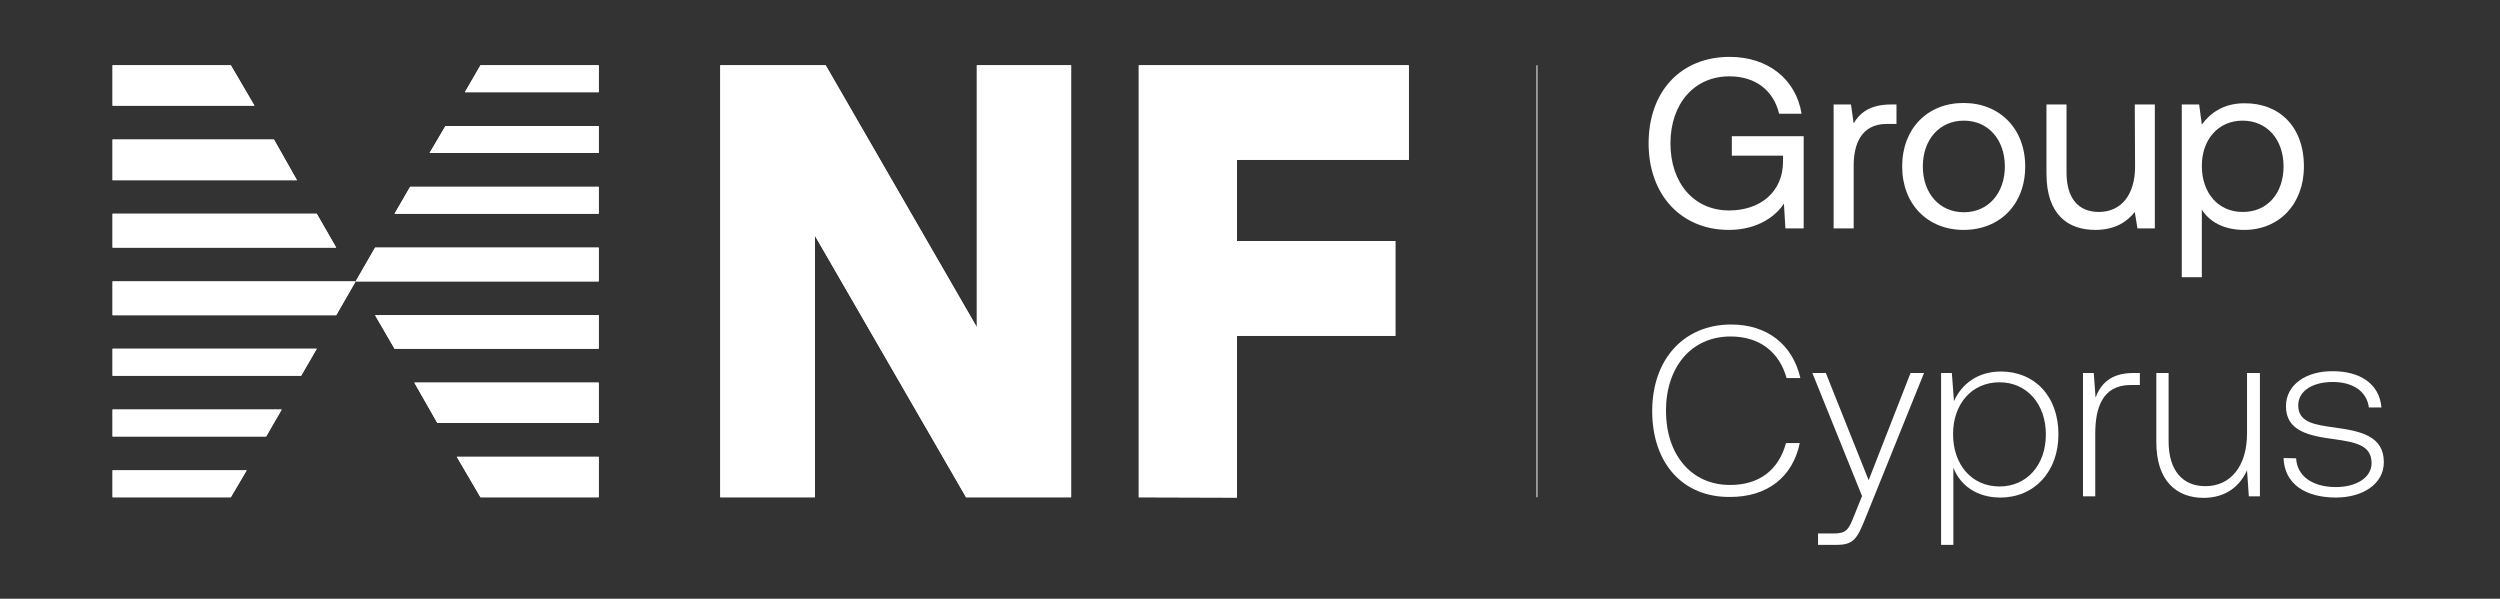 <?xml version="1.0" encoding="UTF-8"?> <!-- Generator: Adobe Illustrator 24.3.0, SVG Export Plug-In . SVG Version: 6.00 Build 0) --> <svg xmlns="http://www.w3.org/2000/svg" xmlns:xlink="http://www.w3.org/1999/xlink" id="Layer_1" x="0px" y="0px" viewBox="0 0 835.1 200" style="enable-background:new 0 0 835.1 200;" xml:space="preserve"><rect x="0" y="0" width="835.1" height="200" fill="#333333" stroke="none"/> <style type="text/css"> .st0{display:none;} .st1{display:inline;fill:none;} .st2{fill:#FFFFFF;} .st3{fill:#FFFFFF;stroke:#B3B3B3;stroke-width:0.5;stroke-miterlimit:10;} </style> <g id="Layer_2_1_" class="st0"> <line class="st1" x1="243.5" y1="42.3" x2="239.6" y2="60"></line> </g> <polygon class="st2" points="240.6,166.1 272.2,166.1 272.2,78.7 322.7,166.1 357.8,166.1 357.8,164.1 357.8,21.8 326.3,21.8 326.3,109.3 275.8,21.8 240.6,21.8 "></polygon> <path class="st2" d="M380.4,166.1V21.8h90.2v31.6h-57.4v27.1h52.9v31.7h-52.9v54L380.4,166.1L380.4,166.1z"></path> <polygon class="st2" points="240.6,166.1 272.2,166.1 272.2,78.7 322.7,166.1 357.8,166.1 357.8,164.1 357.8,21.8 326.3,21.8 326.3,109.3 275.8,21.8 240.6,21.8 "></polygon> <path class="st2" d="M380.4,166.1V21.8h90.2v31.6h-57.4v27.1h52.9v31.7h-52.9v54L380.4,166.1L380.4,166.1z"></path> <g> <polygon class="st2" points="200,30.8 155.3,30.8 160.5,21.8 200,21.8 "></polygon> <polygon class="st2" points="200,51.1 143.5,51.1 148.8,42.1 200,42.1 "></polygon> <polygon class="st2" points="200,71.4 131.8,71.4 137,62.4 200,62.4 "></polygon> <polygon class="st2" points="125.3,82.7 200,82.7 200,94 118.8,94 "></polygon> <polygon class="st2" points="131.8,116.5 125.3,105.3 200,105.3 200,116.5 "></polygon> <polygon class="st2" points="146.1,141.3 138.4,127.8 200,127.8 200,141.3 "></polygon> <polygon class="st2" points="160.5,166.1 152.6,152.6 200,152.6 200,166.1 "></polygon> <g> <polygon class="st2" points="37.6,157.1 82.4,157.1 77.1,166.1 37.6,166.1 "></polygon> <polygon class="st2" points="37.6,136.8 94.1,136.8 88.9,145.8 37.6,145.8 "></polygon> <polygon class="st2" points="37.6,116.5 105.8,116.5 100.6,125.5 37.6,125.5 "></polygon> <polygon class="st2" points="112.3,105.3 37.6,105.3 37.6,94 118.8,94 "></polygon> <polygon class="st2" points="105.8,71.4 112.3,82.7 37.6,82.7 37.6,71.4 "></polygon> <polygon class="st2" points="91.5,46.6 99.2,60.2 37.6,60.2 37.6,46.6 "></polygon> <polygon class="st2" points="77.1,21.8 85,35.3 37.6,35.3 37.6,21.8 "></polygon> </g> </g> <g> <polygon class="st2" points="200,30.8 155.3,30.8 160.5,21.8 200,21.8 "></polygon> <polygon class="st2" points="200,51.1 143.5,51.1 148.8,42.1 200,42.1 "></polygon> <polygon class="st2" points="200,71.4 131.8,71.4 137,62.4 200,62.4 "></polygon> <polygon class="st2" points="125.3,82.7 200,82.7 200,94 118.8,94 "></polygon> <polygon class="st2" points="131.8,116.5 125.3,105.3 200,105.3 200,116.5 "></polygon> <polygon class="st2" points="146.1,141.3 138.4,127.8 200,127.8 200,141.3 "></polygon> <polygon class="st2" points="160.5,166.1 152.6,152.6 200,152.6 200,166.1 "></polygon> <g> <polygon class="st2" points="37.6,157.1 82.4,157.1 77.1,166.1 37.6,166.1 "></polygon> <polygon class="st2" points="37.6,136.8 94.1,136.8 88.9,145.8 37.6,145.8 "></polygon> <polygon class="st2" points="37.6,116.5 105.8,116.5 100.6,125.5 37.6,125.5 "></polygon> <polygon class="st2" points="112.3,105.3 37.6,105.3 37.6,94 118.8,94 "></polygon> <polygon class="st2" points="105.8,71.4 112.3,82.7 37.6,82.7 37.6,71.4 "></polygon> <polygon class="st2" points="91.5,46.6 99.2,60.2 37.6,60.2 37.6,46.6 "></polygon> <polygon class="st2" points="77.1,21.8 85,35.3 37.6,35.3 37.6,21.8 "></polygon> </g> </g> <line class="st3" x1="513.4" y1="166.1" x2="513.4" y2="21.8"></line> <g> <path class="st2" d="M551.9,137.3c0-17.1,10.4-28.9,26.4-28.9c11.9,0,20.5,6.6,23.1,17.9h-4.6c-2.5-8.9-9.2-13.9-18.7-13.9 c-13.2,0-21.6,10.3-21.6,24.8s8.3,24.8,21.4,24.8c9.7,0,16.2-4.9,18.7-14h4.6c-2.4,11.5-11,18-23.2,18 C562,166.2,551.9,154.6,551.9,137.3z"></path> <path class="st2" d="M605.4,124.6h4.5l14.3,35.8l14-35.8h4.5L623,173.4c-2.6,6.5-3.9,8.6-9.4,8.6h-6.3v-3.8h5.2 c4.2,0,5-1.2,6.8-5.8l2.7-6.7L605.4,124.6z"></path> <path class="st2" d="M687.6,145.1c0,12.5-8.1,21.1-19.4,21.1c-7.8,0-13.4-4-15.7-10V182h-4.1v-57.4h3.6l0.7,9.4 c2.6-5.8,8-9.9,15.7-9.9C679.5,124.1,687.6,132.2,687.6,145.1z M683.4,145.1c0-10.1-6.3-17.4-15.5-17.4s-15.5,7.2-15.5,17.3 c0,10.3,6.3,17.5,15.5,17.5C677,162.5,683.4,155.4,683.4,145.1z"></path> <path class="st2" d="M714.8,124.6v4h-3c-9.7,0-11.9,7.9-11.9,16.3v20.9h-4.1v-41.2h3.6l0.6,8.2c1.7-4.5,5-8.2,12.6-8.2 C712.6,124.6,714.8,124.6,714.8,124.6z"></path> <path class="st2" d="M750.8,124.6h4.1v41.2h-3.7l-0.6-8.7c-2.4,5.3-7.1,9.2-14.5,9.2c-9.1,0-15.8-5.7-15.8-18.6v-23.1h4.1v22.8 c0,9.8,4.7,15,12.3,15c8.5,0,13.9-6.8,13.9-17.6v-20.2H750.8z"></path> <path class="st2" d="M767,153.1c0.3,5.9,5.4,9.6,13.3,9.6c6.7,0,11.9-3.1,11.9-8c0-6.1-5.6-7-12.5-8c-8.4-1.1-16.1-2.7-16.1-11 c0-7.1,6.6-11.8,15.7-11.7c8.9,0,15.5,4.1,16.2,12.1h-4.2c-0.7-5.4-5.4-8.5-12-8.5c-7,0-11.6,3.1-11.6,7.8c0,5.8,5.7,6.5,12.1,7.4 c8.9,1.2,16.5,2.9,16.5,11.6c0,7.3-7.1,11.8-16,11.8c-10.3,0-17.2-4.6-17.5-13.2L767,153.1L767,153.1z"></path> </g> <g> <path class="st2" d="M550.7,47.9c0-17.2,10.6-28.9,27.1-28.9c12.6,0,22.1,7.3,24,19h-7.5c-1.9-7.9-8-12.5-16.6-12.5 c-11.9,0-19.7,9.3-19.7,22.4c0,13.2,7.8,22.4,19.6,22.4c10.5,0,18-6.3,18-16.3v-2h-17.1v-6.5h24v30.8h-6.1l-0.5-8.3 c-2.6,4.1-8.7,8.8-18.4,8.8C561.6,76.8,550.7,65.1,550.7,47.9z"></path> <path class="st2" d="M633.5,34.9v6.5h-3.3c-8.7,0-11,7.2-11,13.8v21.1h-6.7V34.9h5.8l0.9,6.3c1.9-3.2,5.1-6.3,12.5-6.3H633.5z"></path> <path class="st2" d="M635.4,55.6c0-12.6,8.4-21.2,20.5-21.2s20.6,8.6,20.6,21.2s-8.4,21.2-20.6,21.2 C643.9,76.8,635.4,68.2,635.4,55.6z M669.7,55.6c0-8.9-5.5-15.3-13.7-15.3s-13.7,6.4-13.7,15.3s5.5,15.3,13.7,15.3 S669.7,64.5,669.7,55.6z"></path> <path class="st2" d="M713.1,34.9h6.7v41.4H714l-0.9-5.5c-2.4,3.1-6.4,6-13.2,6c-9.1,0-16.3-5.1-16.3-18.8V34.9h6.7v22.7 c0,8.6,3.9,13.2,10.8,13.2c7.5,0,12.1-5.8,12.1-15.1L713.1,34.9L713.1,34.9z"></path> <path class="st2" d="M769.6,55.6c0,12.7-8.4,21.2-19.9,21.2c-7,0-11.7-2.8-14.2-6.8v22.6h-6.7V34.9h5.8l0.9,6.7 c2.8-3.8,7.2-7.1,14.2-7.1C761.2,34.4,769.6,42.1,769.6,55.6z M762.8,55.6c0-9-5.5-15.3-13.7-15.3c-8.1,0-13.6,6.3-13.6,15.1 c0,9.1,5.5,15.4,13.6,15.4C757.3,70.9,762.8,64.6,762.8,55.6z"></path> </g> </svg> 
